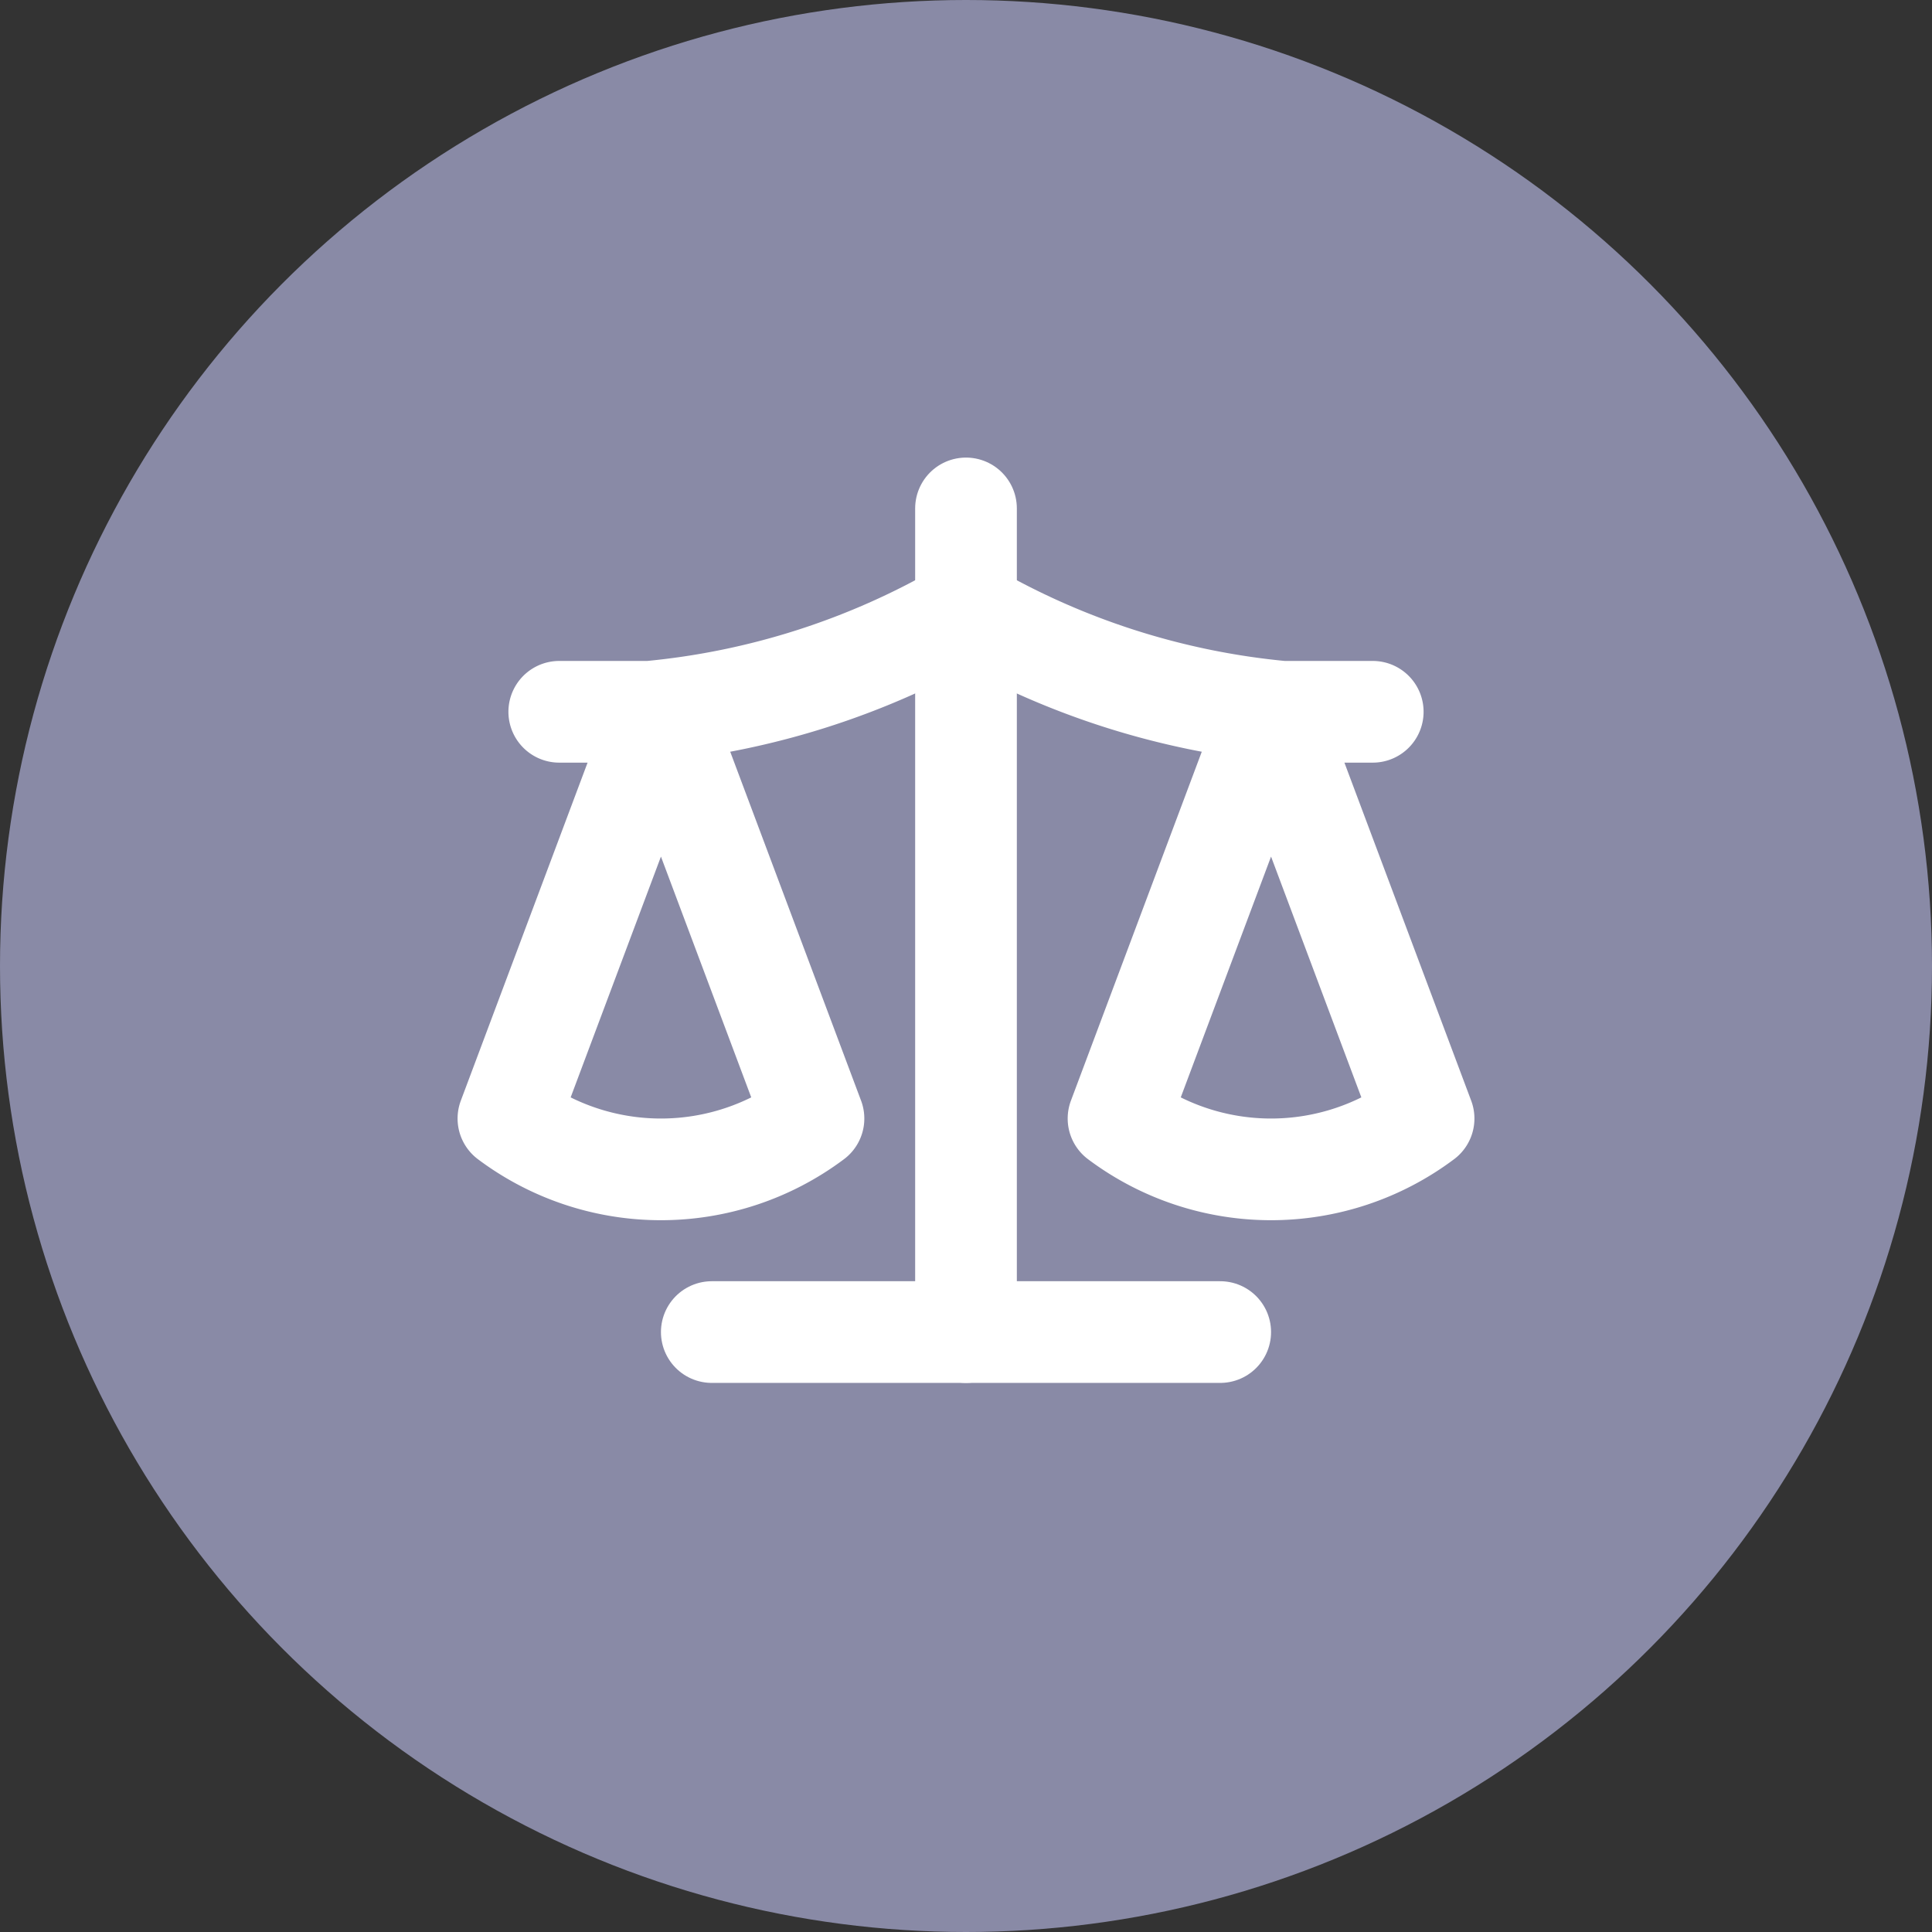 <svg xmlns="http://www.w3.org/2000/svg" width="38" height="38" viewBox="0 0 38 38">
  <rect x="0" y="0" width="38" height="38" fill="#333333" stroke="none"/>
  <g id="icon-nav-reglementations" transform="translate(-1287 -154)">
    <g id="Groupe_87" data-name="Groupe 87" transform="translate(962 3)">
      <circle id="Ellipse_6" data-name="Ellipse 6" cx="19" cy="19" r="19" transform="translate(325 151)" fill="#898aa6"/>
    </g>
    <g id="Groupe_122" data-name="Groupe 122" transform="translate(1295 161)">
      <path id="Tracé_585" data-name="Tracé 585" d="M16,16l3-8,3,8a5,5,0,0,1-6,0Z" transform="translate(-2 -1)" fill="none" stroke="#fff" stroke-linecap="round" stroke-linejoin="round" stroke-width="2"/>
      <path id="Tracé_586" data-name="Tracé 586" d="M2,16,5,8l3,8a5,5,0,0,1-6,0Z" transform="translate(0 -1)" fill="none" stroke="#fff" stroke-linecap="round" stroke-linejoin="round" stroke-width="2"/>
      <path id="Tracé_587" data-name="Tracé 587" d="M7,21H17" transform="translate(-1 -1.8)" fill="none" stroke="#fff" stroke-linecap="round" stroke-linejoin="round" stroke-width="2"/>
      <path id="Tracé_588" data-name="Tracé 588" d="M12,3V19.2" transform="translate(-1 0)" fill="none" stroke="#fff" stroke-linecap="round" stroke-linejoin="round" stroke-width="2"/>
      <path id="Tracé_589" data-name="Tracé 589" d="M3,7H4.778A15.117,15.117,0,0,0,11,5a15.117,15.117,0,0,0,6.222,2H19" fill="none" stroke="#fff" stroke-linecap="round" stroke-linejoin="round" stroke-width="2"/>
    </g>
  </g>
</svg>
